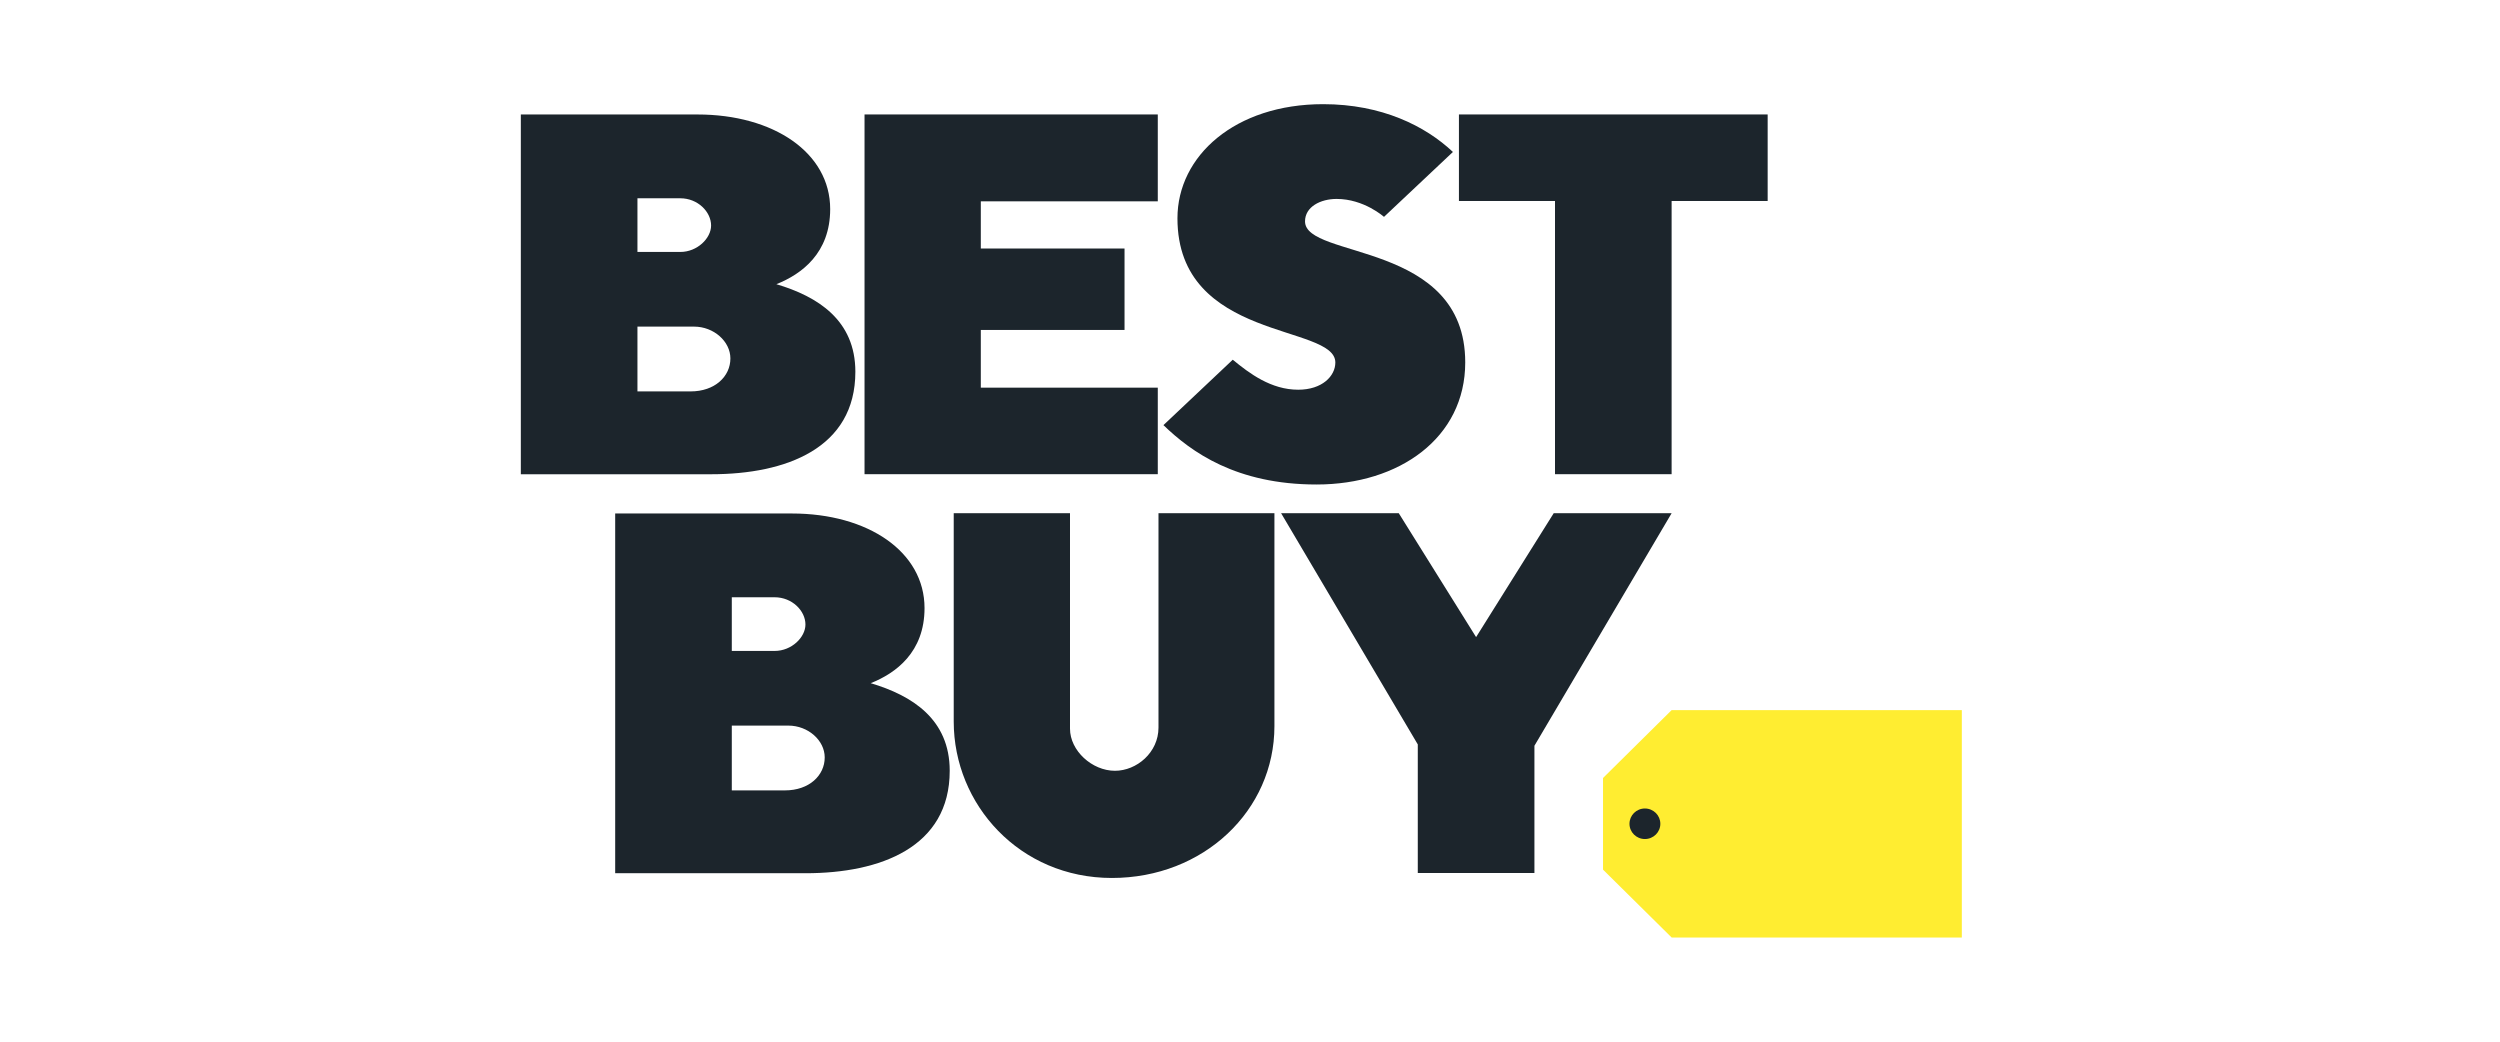 <svg width="96" height="40" viewBox="0 0 96 40" fill="none" xmlns="http://www.w3.org/2000/svg">
<rect width="96" height="40" fill="white"/>
<path d="M20 4.396V18.211H27.31C30.187 18.211 32.846 17.212 32.846 14.277C32.846 12.293 31.402 11.387 29.813 10.913C30.781 10.528 31.879 9.721 31.879 8.029C31.879 5.864 29.707 4.396 26.783 4.396H20V4.396ZM24.478 7.614H26.125C26.795 7.614 27.306 8.133 27.306 8.661C27.306 9.15 26.775 9.675 26.125 9.675H24.478V7.614ZM24.478 12.542H26.652C27.41 12.542 28.047 13.112 28.047 13.764C28.047 14.456 27.451 15.03 26.52 15.03H24.478V12.542V12.542Z" fill="#1C252C"/>
<path d="M23.623 19.718V33.532H30.933C33.81 33.532 36.469 32.533 36.469 29.598C36.469 27.614 35.024 26.708 33.435 26.234C34.403 25.85 35.502 25.043 35.502 23.351C35.502 21.185 33.33 19.718 30.406 19.718H23.623V19.718ZM28.101 22.935H29.747C30.418 22.935 30.929 23.455 30.929 23.982C30.929 24.472 30.398 24.996 29.747 24.996H28.101V22.935ZM28.101 27.863H30.274C31.033 27.863 31.669 28.433 31.669 29.085C31.669 29.777 31.074 30.351 30.142 30.351H28.101V27.863V27.863Z" fill="#1C252C"/>
<path d="M33.198 18.209V4.395H44.459V7.731H37.663V9.543H43.182V12.67H37.663V14.886H44.459V18.209H33.198Z" fill="#1C252C"/>
<path d="M50.559 18.605C53.729 18.605 56.265 16.816 56.265 13.916C56.265 9.237 50.113 9.957 50.113 8.501C50.113 7.938 50.711 7.639 51.325 7.639C52.382 7.639 53.145 8.328 53.145 8.328L55.792 5.835C54.733 4.838 53.062 4 50.809 4C47.427 4 45.214 5.986 45.214 8.382C45.214 13.121 51.277 12.433 51.277 13.92C51.277 14.441 50.771 14.965 49.852 14.965C48.808 14.965 47.981 14.342 47.338 13.813L44.676 16.325C45.748 17.358 47.469 18.605 50.559 18.605V18.605Z" fill="#1C252C"/>
<path d="M59.712 18.209V7.718H56.023V4.395H67.878V7.718H64.19V18.209H59.712Z" fill="#1C252C"/>
<path d="M36.623 19.708H41.088V27.983C41.088 28.824 41.933 29.598 42.814 29.598C43.646 29.598 44.486 28.899 44.486 27.939V19.708H48.938V27.883C48.938 31.127 46.216 33.714 42.696 33.714C39.157 33.714 36.623 30.898 36.623 27.706V19.708Z" fill="#1C252C"/>
<path d="M54.443 33.522V28.586L49.195 19.708H53.713L56.682 24.465L59.662 19.708H64.19L58.922 28.637V33.522H54.443Z" fill="#1C252C"/>
<path d="M64.191 27.268L61.556 29.875V33.394L64.191 36H75.334V27.268H64.191Z" fill="#FFED31"/>
<path d="M63.757 31.633C63.757 31.957 63.492 32.219 63.164 32.219C62.837 32.219 62.572 31.957 62.572 31.633C62.572 31.309 62.837 31.046 63.164 31.046C63.492 31.046 63.757 31.309 63.757 31.633Z" fill="#1C252C"/>
</svg>
